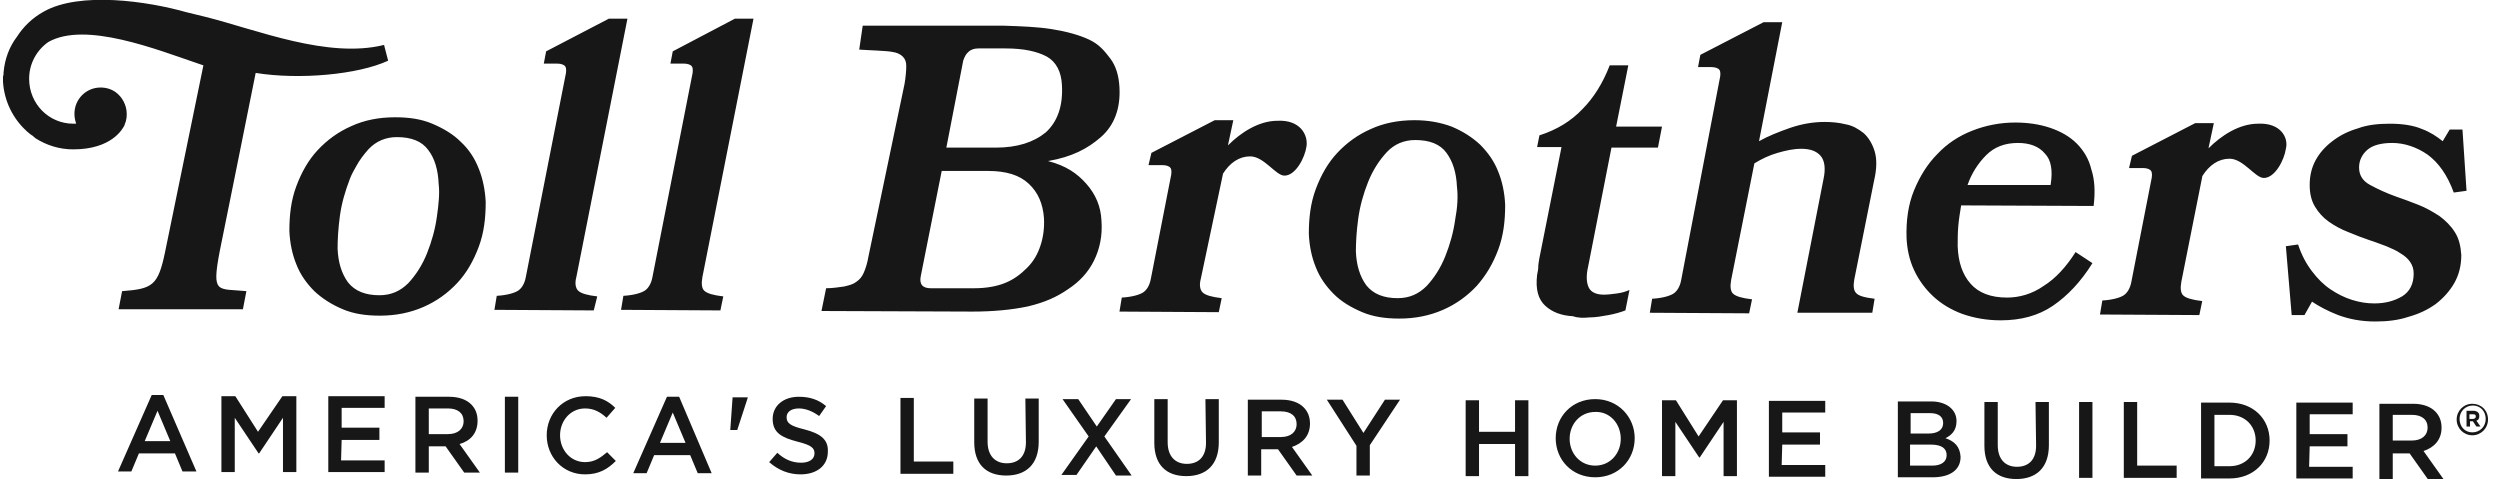 <?xml version="1.0" encoding="UTF-8"?> <svg xmlns="http://www.w3.org/2000/svg" width="167" height="32" viewBox="0 0 167 32" fill="none"><g clip-path="url(#clip0_28_5062)"><path fill-rule="evenodd" clip-rule="evenodd" d="M84.286 29.194V27.479H85.567C86.227 27.479 86.615 27.79 86.615 28.336C86.615 28.843 86.227 29.194 85.567 29.194H84.286ZM87.507 28.297C87.507 27.829 87.352 27.479 87.08 27.206C86.77 26.894 86.265 26.699 85.606 26.699H83.355V31.766H84.248V30.012H85.373L86.615 31.766H87.662L86.304 29.856C87.003 29.622 87.507 29.116 87.507 28.297ZM159.836 29.427V27.712H161.117C161.776 27.712 162.164 28.024 162.164 28.57C162.164 29.077 161.776 29.427 161.117 29.427H159.836ZM163.096 28.57C163.096 28.102 162.94 27.752 162.669 27.479C162.358 27.167 161.854 26.972 161.194 26.972H158.944V32.039H159.836V30.285H160.962L162.203 32.039H163.251L161.893 30.129C162.591 29.895 163.096 29.389 163.096 28.57ZM142.763 26.855H141.87V31.922H145.401V31.104H142.763V26.855ZM97.208 14.655C97.091 15.513 96.859 16.331 96.548 17.111C96.238 17.89 95.811 18.553 95.306 19.099C94.763 19.644 94.142 19.917 93.366 19.917C92.435 19.917 91.737 19.644 91.271 19.06C90.844 18.475 90.611 17.734 90.573 16.799C90.573 16.214 90.611 15.474 90.728 14.616C90.844 13.759 91.077 12.94 91.387 12.161C91.698 11.381 92.125 10.719 92.629 10.173C93.134 9.627 93.793 9.354 94.531 9.354C95.501 9.354 96.199 9.627 96.626 10.212C97.053 10.796 97.285 11.537 97.324 12.473C97.402 13.096 97.363 13.837 97.208 14.655ZM100.079 16.682C100.429 15.747 100.545 14.772 100.545 13.681C100.506 12.862 100.351 12.122 100.079 11.459C99.808 10.758 99.381 10.173 98.876 9.666C98.333 9.159 97.712 8.77 96.975 8.458C96.238 8.185 95.423 8.029 94.492 8.029C93.405 8.029 92.435 8.224 91.581 8.614C90.689 9.004 89.952 9.549 89.331 10.212C88.71 10.874 88.244 11.693 87.895 12.628C87.546 13.564 87.43 14.538 87.43 15.63C87.468 16.448 87.624 17.189 87.895 17.851C88.167 18.553 88.594 19.138 89.098 19.644C89.603 20.151 90.262 20.541 90.999 20.853C91.737 21.164 92.552 21.281 93.483 21.281C94.531 21.281 95.501 21.086 96.393 20.697C97.285 20.307 98.023 19.761 98.644 19.099C99.264 18.397 99.73 17.617 100.079 16.682ZM91.077 28.921L89.68 26.699H88.632L90.611 29.778V31.766H91.504V29.739L93.522 26.699H92.513L91.077 28.921ZM68.532 29.544C68.532 30.48 68.028 30.948 67.252 30.948C66.476 30.948 65.971 30.441 65.971 29.505V26.621H65.079V29.544C65.079 31.026 65.894 31.766 67.213 31.766C68.532 31.766 69.386 31.026 69.386 29.505V26.621H68.494L68.532 29.544ZM80.561 29.583C80.561 30.519 80.057 30.986 79.281 30.986C78.505 30.986 78 30.48 78 29.544V26.66H77.108V29.583C77.108 31.064 77.923 31.805 79.242 31.805C80.561 31.805 81.415 31.064 81.415 29.544V26.66H80.522L80.561 29.583ZM81.687 11.654V11.615C82.152 10.874 82.773 10.446 83.51 10.446C84.442 10.446 85.218 11.732 85.8 11.732C86.537 11.732 87.158 10.563 87.274 9.783C87.391 9.004 86.847 7.99 85.334 8.068C84.092 8.068 82.889 8.848 82.036 9.705V9.666L82.385 8.029H81.143L76.914 10.212L76.72 11.03H77.651C77.923 11.03 78.117 11.108 78.194 11.225C78.272 11.342 78.272 11.576 78.194 11.888L76.875 18.631C76.797 19.06 76.603 19.371 76.371 19.527C76.138 19.683 75.633 19.839 74.935 19.878L74.78 20.814L81.415 20.853L81.609 19.917C80.949 19.839 80.522 19.722 80.329 19.527C80.173 19.371 80.096 19.06 80.212 18.631L81.687 11.654ZM75.556 26.66H74.547L73.266 28.492L72.025 26.66H70.977L72.723 29.155L70.899 31.727H71.908L73.228 29.817L74.547 31.766H75.594L73.771 29.155L75.556 26.66ZM130.035 30.402C130.035 30.87 129.647 31.104 129.065 31.104H127.591V29.7H128.988C129.725 29.7 130.035 29.973 130.035 30.402ZM127.63 27.596H128.91C129.492 27.596 129.803 27.829 129.803 28.258C129.803 28.726 129.415 28.96 128.832 28.96H127.63V27.596ZM129.958 29.272C130.346 29.077 130.695 28.765 130.695 28.141C130.695 27.79 130.579 27.518 130.346 27.284C130.074 27.011 129.609 26.816 129.027 26.816H126.776V31.883H129.104C130.229 31.883 130.967 31.415 130.967 30.519C130.928 29.817 130.54 29.466 129.958 29.272ZM150.834 8.263C149.592 8.263 148.389 9.043 147.536 9.9V9.861L147.885 8.224H146.643L142.414 10.407L142.22 11.225H143.151C143.422 11.225 143.617 11.303 143.694 11.42C143.772 11.537 143.772 11.771 143.694 12.083L142.375 18.826C142.297 19.255 142.103 19.566 141.87 19.722C141.638 19.878 141.133 20.034 140.435 20.073L140.279 21.009L146.915 21.047L147.109 20.112C146.449 20.034 146.022 19.917 145.828 19.722C145.673 19.566 145.634 19.255 145.712 18.826L147.109 11.81V11.771C147.574 11.03 148.195 10.602 148.933 10.602C149.864 10.602 150.64 11.888 151.222 11.888C151.959 11.888 152.58 10.719 152.696 9.939C152.89 9.198 152.347 8.185 150.834 8.263ZM67.135 18.904C66.553 19.138 65.855 19.255 65.079 19.255H62.169C61.625 19.255 61.393 18.982 61.509 18.436L62.906 11.42H66.01C67.213 11.42 68.106 11.693 68.726 12.278C69.347 12.862 69.658 13.603 69.735 14.538C69.774 15.201 69.696 15.825 69.502 16.409C69.308 16.994 69.037 17.462 68.61 17.89C68.183 18.319 67.718 18.67 67.135 18.904ZM64.342 4.054C64.419 3.82 64.536 3.586 64.691 3.469C64.846 3.313 65.079 3.235 65.35 3.235H67.174C68.377 3.235 69.27 3.43 69.929 3.781C70.55 4.131 70.899 4.794 70.938 5.691C71.016 7.094 70.628 8.146 69.852 8.848C69.037 9.51 67.95 9.861 66.515 9.861H63.216L64.342 4.054ZM71.326 19.332C72.102 18.826 72.684 18.202 73.072 17.423C73.46 16.643 73.654 15.747 73.577 14.733C73.538 13.798 73.189 12.979 72.568 12.278C71.947 11.576 71.21 11.069 70.007 10.758C71.598 10.485 72.645 9.939 73.538 9.159C74.43 8.38 74.857 7.25 74.78 5.846C74.741 5.067 74.547 4.404 74.159 3.898C73.771 3.391 73.422 2.962 72.762 2.65C72.102 2.339 71.249 2.105 70.278 1.949C69.308 1.793 68.222 1.754 67.019 1.715H57.629L57.396 3.313C57.861 3.352 59.297 3.391 59.608 3.469C59.918 3.508 60.151 3.625 60.306 3.781C60.461 3.937 60.539 4.131 60.539 4.404C60.539 4.677 60.5 5.184 60.422 5.613L58.017 17.111C57.939 17.578 57.823 17.929 57.706 18.202C57.59 18.475 57.435 18.67 57.202 18.826C57.008 18.982 56.736 19.06 56.387 19.138C56.077 19.177 55.65 19.255 55.184 19.255L54.874 20.775L64.963 20.814C66.321 20.814 67.601 20.697 68.688 20.463C69.813 20.19 70.589 19.839 71.326 19.332ZM125.185 12.083C125.379 11.264 125.379 10.602 125.224 10.095C125.069 9.588 124.797 9.159 124.487 8.887C124.137 8.614 123.749 8.38 123.284 8.302C122.818 8.185 122.352 8.146 121.887 8.146C121.149 8.146 120.412 8.263 119.597 8.536C118.821 8.809 118.123 9.082 117.502 9.432L119.054 1.481H117.812L113.583 3.664L113.428 4.482H114.32C114.592 4.482 114.786 4.56 114.863 4.677C114.941 4.794 114.941 5.028 114.863 5.34L112.302 18.709C112.225 19.138 112.031 19.449 111.798 19.605C111.565 19.761 111.061 19.917 110.362 19.956L110.207 20.892L116.842 20.93L117.036 19.995C116.377 19.917 115.95 19.8 115.756 19.605C115.601 19.449 115.562 19.138 115.639 18.709L117.192 10.914C117.696 10.602 118.2 10.368 118.744 10.212C119.287 10.056 119.791 9.939 120.335 9.939C120.917 9.939 121.343 10.095 121.615 10.407C121.887 10.719 121.964 11.264 121.809 11.966L120.063 20.892H125.069L125.224 19.956C124.564 19.878 124.137 19.761 123.982 19.566C123.827 19.41 123.788 19.099 123.866 18.67L125.185 12.083ZM150.679 29.427C150.679 30.402 149.98 31.142 148.933 31.142H147.924V27.712H148.933C149.98 27.712 150.679 28.453 150.679 29.427ZM148.933 26.894H147.031V31.961H148.933C150.523 31.961 151.61 30.87 151.61 29.427C151.61 27.985 150.523 26.894 148.933 26.894ZM101.205 28.843H98.799V26.738H97.906V31.805H98.799V29.661H101.205V31.805H102.097V26.738H101.205V28.843ZM154.287 29.817H156.81V28.999H154.287V27.674H157.159V26.894H153.395V31.961H157.159V31.181H154.249L154.287 29.817ZM106.171 21.203C106.598 21.203 107.025 21.125 107.452 21.047C107.879 20.97 108.267 20.853 108.577 20.736L108.849 19.371C108.577 19.488 108.306 19.566 107.995 19.605C107.685 19.644 107.413 19.683 107.142 19.683C106.637 19.683 106.288 19.527 106.133 19.215C105.977 18.904 105.939 18.436 106.094 17.773L107.646 9.861H110.75L111.022 8.458H107.956L108.771 4.365H107.53C107.064 5.574 106.443 6.548 105.706 7.289C104.969 8.068 104.037 8.653 102.834 9.043L102.679 9.822H104.309L102.834 17.228C102.796 17.462 102.757 17.657 102.757 17.812C102.757 18.007 102.718 18.163 102.679 18.358C102.563 19.332 102.757 19.995 103.222 20.424C103.688 20.853 104.309 21.086 105.085 21.125C105.395 21.242 105.783 21.242 106.171 21.203ZM113.466 29.155L111.953 26.738H111.022V31.805H111.914V28.18L113.505 30.558H113.544L115.135 28.18V31.805H116.027V26.738H115.096L113.466 29.155ZM119.054 29.7H121.576V28.882H119.054V27.557H121.926V26.777H118.162V31.844H121.926V31.064H119.015L119.054 29.7ZM108.267 29.311C108.267 30.285 107.568 31.104 106.559 31.104C105.551 31.104 104.852 30.285 104.852 29.311C104.852 28.336 105.551 27.518 106.559 27.518C107.53 27.479 108.267 28.297 108.267 29.311ZM106.559 26.66C105.007 26.66 103.921 27.829 103.921 29.272C103.921 30.714 105.007 31.883 106.559 31.883C108.112 31.883 109.198 30.714 109.198 29.272C109.198 27.868 108.112 26.66 106.559 26.66ZM39.081 30.87C38.111 30.87 37.412 30.051 37.412 29.077C37.412 28.102 38.111 27.284 39.081 27.284C39.663 27.284 40.09 27.518 40.517 27.907L41.099 27.245C40.633 26.777 40.051 26.465 39.12 26.465C37.606 26.465 36.52 27.634 36.52 29.077C36.52 30.519 37.606 31.688 39.081 31.688C40.012 31.688 40.594 31.337 41.137 30.792L40.555 30.207C40.09 30.597 39.702 30.87 39.081 30.87ZM165.152 28.882C164.648 28.882 164.299 28.492 164.299 27.985C164.299 27.479 164.687 27.089 165.191 27.089C165.696 27.089 166.045 27.479 166.045 27.985C166.045 28.492 165.657 28.882 165.152 28.882ZM165.152 26.972C164.57 26.972 164.105 27.44 164.105 28.024C164.105 28.609 164.57 29.077 165.152 29.077C165.734 29.077 166.2 28.609 166.2 28.024C166.2 27.401 165.734 26.972 165.152 26.972ZM29.186 14.46C29.07 15.318 28.837 16.136 28.526 16.916C28.216 17.695 27.789 18.358 27.285 18.904C26.741 19.449 26.12 19.722 25.344 19.722C24.413 19.722 23.715 19.449 23.249 18.865C22.822 18.28 22.589 17.54 22.551 16.604C22.551 16.019 22.589 15.279 22.706 14.421C22.822 13.564 23.055 12.784 23.365 11.966C23.482 11.654 23.637 11.381 23.792 11.108C24.025 10.68 24.297 10.329 24.607 9.978C25.112 9.432 25.771 9.159 26.509 9.159C27.479 9.159 28.177 9.432 28.604 10.017C29.031 10.563 29.264 11.342 29.302 12.278C29.38 12.901 29.302 13.642 29.186 14.46ZM30.777 9.471C30.272 8.965 29.613 8.575 28.875 8.263C28.138 7.951 27.323 7.834 26.392 7.834C25.306 7.834 24.335 8.029 23.482 8.419C22.589 8.809 21.852 9.354 21.231 10.017C20.61 10.68 20.145 11.498 19.796 12.434C19.446 13.369 19.33 14.343 19.33 15.435C19.369 16.253 19.524 16.994 19.796 17.657C20.067 18.358 20.494 18.943 20.998 19.449C21.542 19.956 22.163 20.346 22.9 20.658C23.637 20.97 24.452 21.086 25.383 21.086C26.431 21.086 27.401 20.892 28.294 20.502C29.186 20.112 29.923 19.566 30.544 18.904C31.165 18.241 31.631 17.423 31.98 16.487C32.329 15.552 32.445 14.577 32.445 13.486C32.407 12.706 32.251 11.927 31.98 11.264C31.708 10.563 31.32 9.978 30.777 9.471ZM22.822 29.389H25.344V28.57H22.822V27.245H25.694V26.465H21.93V31.532H25.694V30.753H22.783L22.822 29.389ZM28.643 28.999V27.284H29.923C30.583 27.284 30.971 27.596 30.971 28.141C30.971 28.648 30.583 28.999 29.923 28.999H28.643ZM31.902 28.102C31.902 27.634 31.747 27.284 31.475 27.011C31.165 26.699 30.66 26.504 30.001 26.504H27.75V31.571H28.643V29.817H29.768L31.01 31.571H32.057L30.699 29.661C31.398 29.466 31.902 28.96 31.902 28.102ZM39.896 19.8C39.236 19.722 38.809 19.605 38.615 19.41C38.46 19.255 38.382 18.943 38.499 18.514L41.913 1.247H40.672L36.481 3.43L36.326 4.248H37.218C37.49 4.248 37.684 4.326 37.761 4.443C37.839 4.56 37.839 4.794 37.761 5.106L35.123 18.514C35.045 18.943 34.851 19.255 34.618 19.41C34.386 19.566 33.881 19.722 33.183 19.761L33.027 20.697L39.663 20.736L39.896 19.8ZM17.235 28.843L15.721 26.465H14.79V31.532H15.682V27.907L17.273 30.285H17.312L18.903 27.907V31.532H19.796V26.465H18.864L17.235 28.843ZM8.426 7.99C8.465 7.873 8.465 7.717 8.465 7.6C8.465 7.016 8.155 6.47 7.728 6.158C7.456 5.963 7.107 5.846 6.719 5.846C5.749 5.846 4.973 6.626 4.973 7.6C4.973 7.834 5.012 8.029 5.089 8.263C5.012 8.263 4.973 8.263 4.895 8.263C3.265 8.263 1.946 6.938 1.946 5.262C1.946 4.248 2.451 3.352 3.227 2.806C5.71 1.403 10.483 3.313 13.354 4.287L13.587 4.365L11.026 16.838C10.56 19.099 10.172 19.294 8.155 19.449L7.922 20.658H16.226L16.459 19.449C14.518 19.255 14.13 19.683 14.674 16.799C14.674 16.799 17.002 5.301 17.079 4.872C19.99 5.34 23.909 4.989 25.927 4.054L25.655 3.001C21.891 3.937 17.157 1.988 13.742 1.13L12.462 0.818C9.862 0.078 5.322 -0.585 2.916 0.779C2.14 1.208 1.558 1.793 1.131 2.455C0.627 3.118 0.316 3.937 0.239 4.833C0.239 4.911 0.239 5.028 0.2 5.106C0.2 5.145 0.2 5.184 0.2 5.184V5.223V5.262C0.2 5.34 0.2 5.379 0.2 5.457C0.278 6.743 0.86 7.912 1.752 8.731L1.791 8.77C1.868 8.848 1.946 8.887 2.024 8.965C2.062 9.004 2.101 9.004 2.14 9.043C2.218 9.082 2.257 9.159 2.334 9.198L2.373 9.237C3.11 9.705 3.964 9.978 4.895 9.978C7.456 9.978 8.193 8.614 8.31 8.38C8.349 8.224 8.426 8.107 8.426 7.99ZM9.668 29.466L10.522 27.44L11.375 29.466H9.668ZM10.134 26.387L7.883 31.493H8.775L9.28 30.285H11.686L12.19 31.493H13.121L10.91 26.387H10.134ZM163.988 15.513C163.717 15.084 163.367 14.733 162.94 14.421C162.514 14.149 162.048 13.876 161.544 13.681C161.039 13.486 160.535 13.291 160.069 13.135C159.409 12.901 158.827 12.628 158.323 12.356C157.818 12.083 157.586 11.693 157.586 11.186C157.586 10.719 157.78 10.329 158.129 10.017C158.478 9.705 159.06 9.549 159.797 9.549C160.612 9.549 161.427 9.822 162.164 10.329C162.902 10.874 163.484 11.693 163.911 12.862L164.764 12.745L164.493 8.653H163.639L163.173 9.432C162.785 9.121 162.32 8.809 161.776 8.614C161.233 8.38 160.496 8.263 159.642 8.263C158.866 8.263 158.129 8.341 157.508 8.575C156.848 8.77 156.305 9.043 155.801 9.432C155.335 9.783 154.947 10.212 154.675 10.719C154.404 11.225 154.287 11.771 154.287 12.356C154.287 12.94 154.404 13.408 154.637 13.798C154.869 14.188 155.18 14.538 155.568 14.811C155.956 15.084 156.383 15.318 156.887 15.513C157.353 15.708 157.857 15.902 158.323 16.058C158.711 16.175 159.06 16.331 159.409 16.448C159.759 16.604 160.069 16.721 160.341 16.916C160.612 17.072 160.845 17.267 161 17.5C161.156 17.734 161.233 17.968 161.233 18.28C161.233 18.982 160.962 19.488 160.457 19.8C159.914 20.112 159.332 20.268 158.595 20.268C158.09 20.268 157.624 20.19 157.12 20.034C156.616 19.878 156.15 19.644 155.684 19.332C155.219 19.021 154.831 18.631 154.443 18.124C154.055 17.617 153.744 17.033 153.511 16.331L152.696 16.448L153.084 21.047H153.938L154.443 20.151C154.908 20.463 155.49 20.775 156.189 21.047C156.926 21.32 157.741 21.476 158.672 21.476C159.448 21.476 160.185 21.398 160.884 21.164C161.582 20.97 162.164 20.697 162.708 20.307C163.212 19.917 163.639 19.449 163.949 18.904C164.26 18.358 164.415 17.734 164.415 17.033C164.376 16.448 164.26 15.941 163.988 15.513ZM136.981 12.356H131.432C131.704 11.576 132.131 10.914 132.674 10.368C133.217 9.822 133.916 9.549 134.808 9.549C135.584 9.549 136.205 9.783 136.593 10.251C137.02 10.68 137.136 11.381 136.981 12.356ZM138.727 9.588C138.262 9.121 137.641 8.77 136.942 8.536C136.244 8.302 135.468 8.185 134.614 8.185C133.605 8.185 132.635 8.38 131.743 8.731C130.85 9.082 130.074 9.588 129.415 10.29C128.755 10.952 128.25 11.771 127.862 12.706C127.474 13.642 127.319 14.733 127.358 15.902C127.397 16.682 127.552 17.384 127.862 18.046C128.173 18.709 128.6 19.294 129.143 19.8C129.686 20.307 130.346 20.697 131.083 20.97C131.859 21.242 132.713 21.398 133.644 21.398C135.002 21.398 136.166 21.086 137.136 20.424C138.106 19.761 138.999 18.826 139.775 17.578L138.65 16.838C138.029 17.812 137.33 18.592 136.516 19.099C135.739 19.644 134.886 19.878 134.071 19.878C132.984 19.878 132.17 19.566 131.626 18.943C131.083 18.319 130.811 17.5 130.773 16.448C130.773 16.019 130.773 15.591 130.811 15.123C130.85 14.655 130.928 14.188 131.005 13.72L139.853 13.759C139.969 12.823 139.93 12.005 139.697 11.303C139.542 10.641 139.193 10.056 138.727 9.588ZM44.94 3.43L44.785 4.248H45.677C45.949 4.248 46.143 4.326 46.221 4.443C46.298 4.56 46.298 4.794 46.221 5.106L43.582 18.514C43.504 18.943 43.31 19.255 43.078 19.41C42.845 19.566 42.34 19.722 41.642 19.761L41.486 20.697L48.122 20.736L48.316 19.8C47.656 19.722 47.229 19.605 47.035 19.41C46.88 19.255 46.841 18.943 46.919 18.514L50.334 1.247H49.092L44.94 3.43ZM53.748 28.687C52.778 28.453 52.545 28.258 52.545 27.868C52.545 27.518 52.856 27.284 53.36 27.284C53.826 27.284 54.292 27.479 54.718 27.79L55.184 27.128C54.68 26.699 54.098 26.504 53.36 26.504C52.351 26.504 51.614 27.089 51.614 27.985C51.614 28.921 52.235 29.233 53.283 29.505C54.214 29.739 54.408 29.934 54.408 30.285C54.408 30.675 54.059 30.909 53.516 30.909C52.895 30.909 52.39 30.675 51.925 30.246L51.381 30.87C52.002 31.415 52.701 31.688 53.477 31.688C54.524 31.688 55.3 31.142 55.3 30.168C55.339 29.349 54.796 28.96 53.748 28.687ZM138.883 31.922H139.775V26.855H138.883V31.922ZM61.043 26.582H60.151V31.649H63.682V30.831H61.043V26.582ZM136.011 29.778C136.011 30.714 135.507 31.181 134.731 31.181C133.955 31.181 133.45 30.675 133.45 29.739V26.855H132.558V29.778C132.558 31.259 133.372 32 134.692 32C136.011 32 136.865 31.259 136.865 29.739V26.855H135.972L136.011 29.778ZM48.782 28.726H49.247L49.946 26.582V26.543H48.937L48.782 28.726ZM33.726 31.571H34.618V26.504H33.726V31.571ZM165.385 27.829C165.385 27.907 165.307 27.985 165.191 27.985H164.958V27.674H165.191C165.346 27.674 165.385 27.712 165.385 27.829ZM165.618 27.79C165.618 27.674 165.579 27.596 165.54 27.557C165.463 27.479 165.346 27.44 165.23 27.44H164.764V28.492H164.997V28.141H165.191L165.424 28.492H165.696L165.424 28.102C165.54 28.063 165.618 27.985 165.618 27.79ZM44.086 29.583L44.94 27.557L45.794 29.583H44.086ZM44.552 26.504L42.301 31.61H43.194L43.698 30.402H46.104L46.609 31.61H47.54L45.367 26.504H44.552Z" fill="#181717"></path></g><defs><clipPath id="clip0_28_5062"><rect width="166" height="32" fill="white" transform="translate(0.2)"></rect></clipPath></defs></svg> 